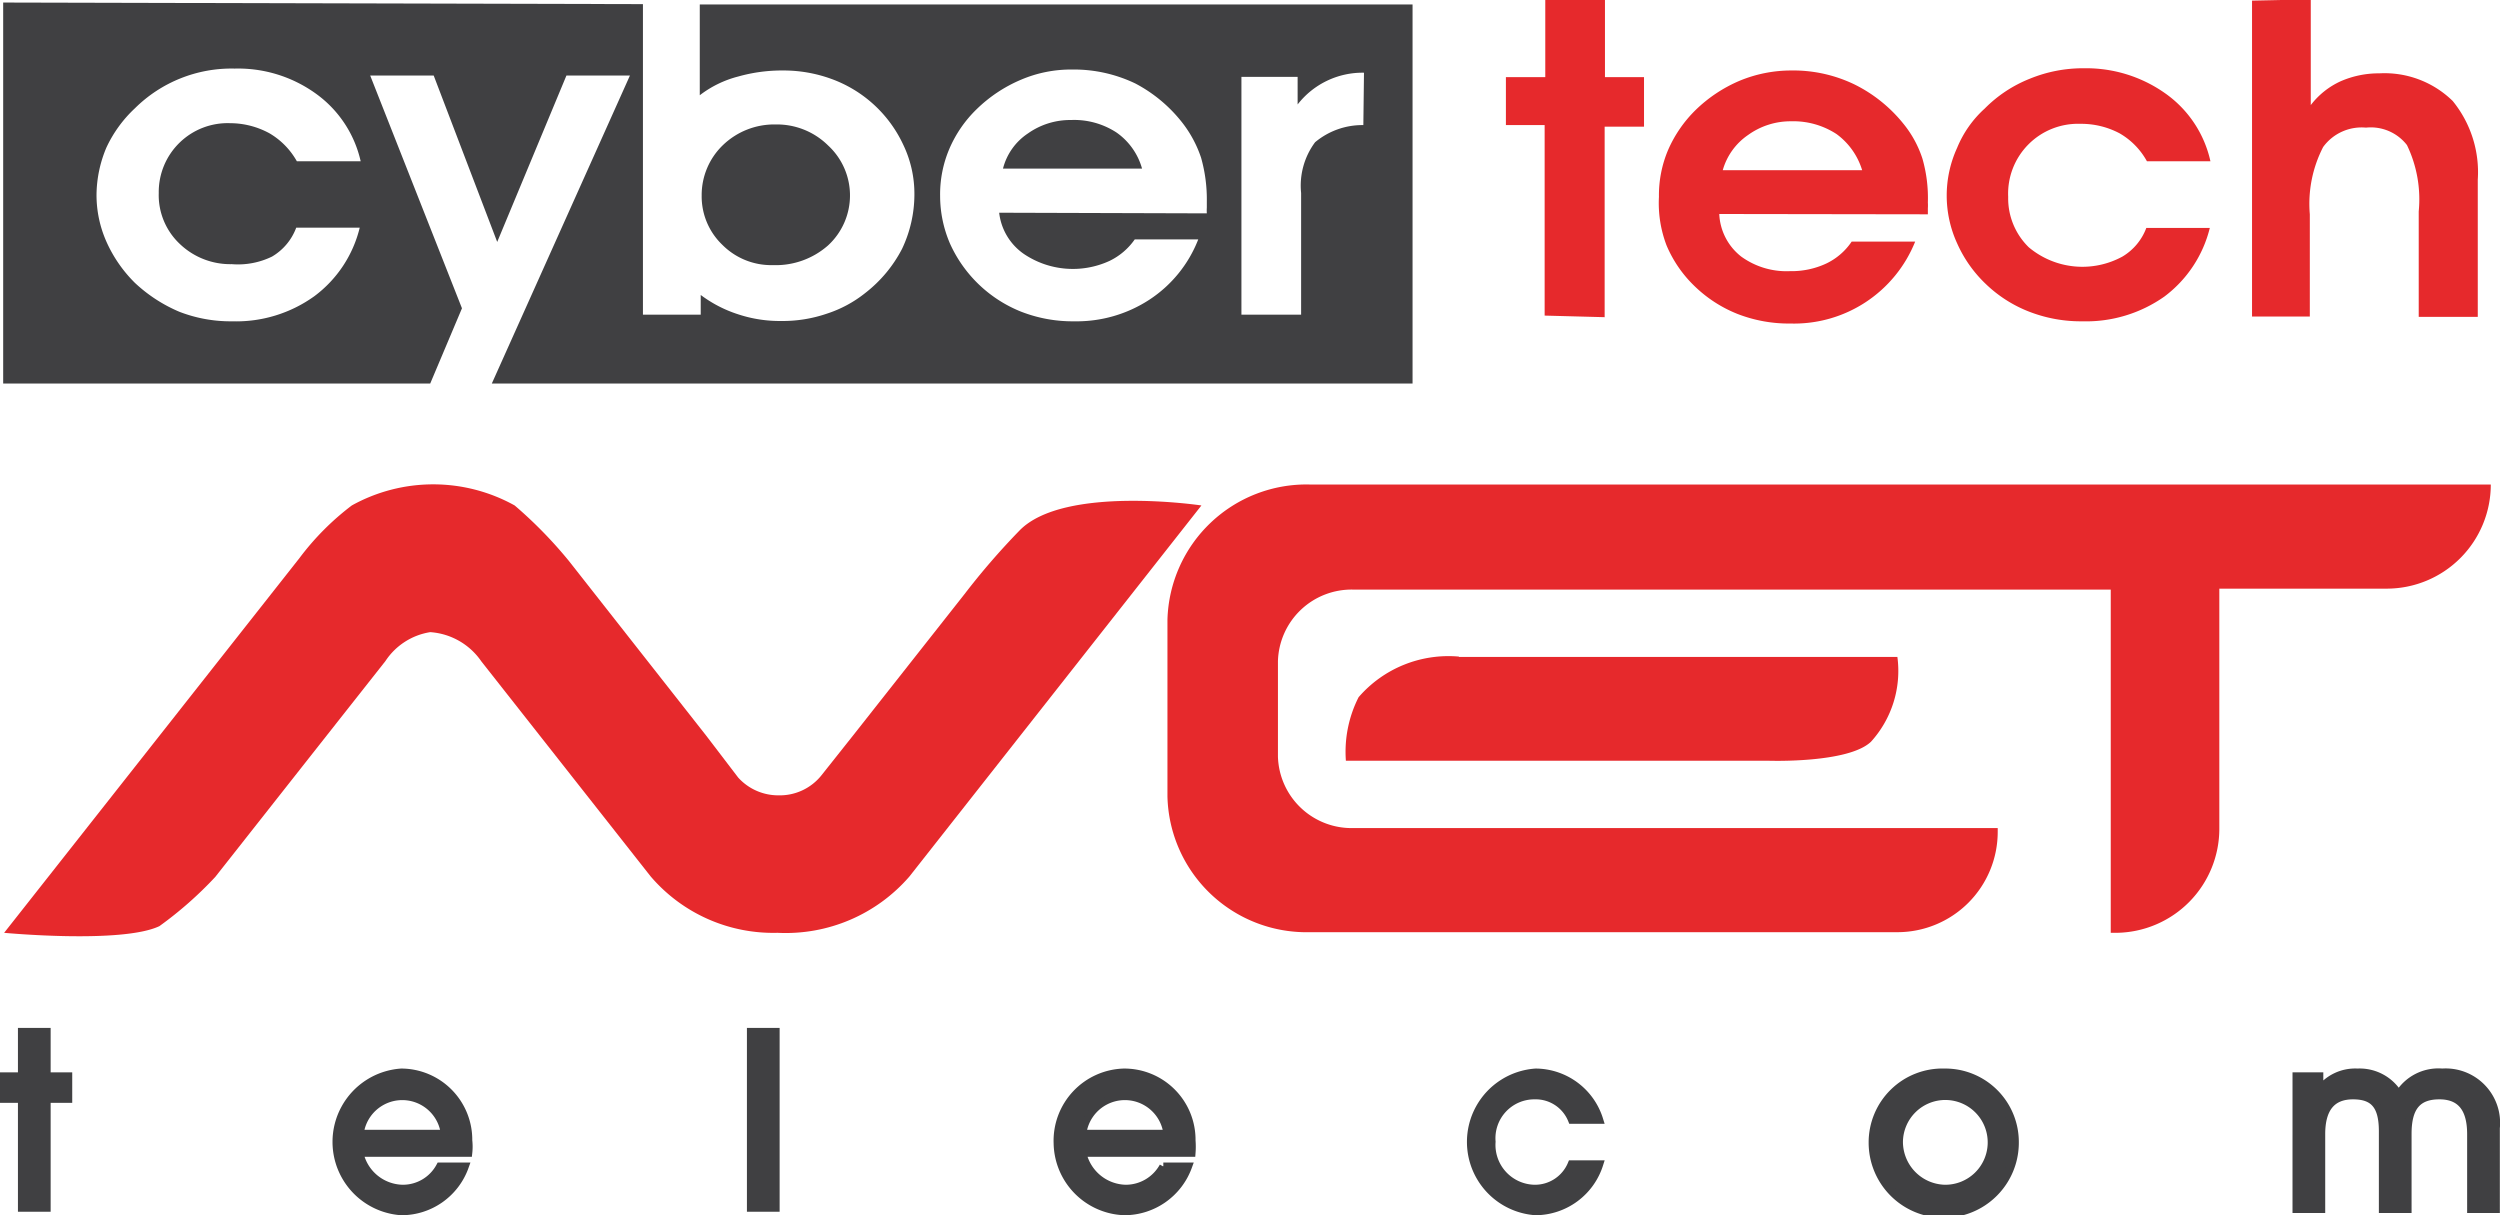 <svg id="Camada_1" data-name="Camada 1" xmlns="http://www.w3.org/2000/svg" viewBox="0 0 78.74 38.27"><defs><style>.cls-1,.cls-3{fill:#e6292c;}.cls-2,.cls-4{fill:#404042;}.cls-2,.cls-3{fill-rule:evenodd;}.cls-4{stroke:#404042;stroke-miterlimit:10;stroke-width:0.25px;}</style></defs><title>logo-cybertechnet</title><path class="cls-1" d="M36.86,21.63a22.65,22.65,0,0,0-1.73,2l-3.5,4.44-1,1.26a1.68,1.68,0,0,1-1.36.64A1.7,1.7,0,0,1,28,29.41L27,28.1l-4.33-5.51a13.82,13.82,0,0,0-1.71-1.75,5.28,5.28,0,0,0-5.13,0,8.38,8.38,0,0,0-1.65,1.66l-9.3,11.8s3.71.35,4.89-.21a11.92,11.92,0,0,0,1.76-1.55l3.27-4.15,2.09-2.65a2.08,2.08,0,0,1,1.41-.91,2.13,2.13,0,0,1,1.61.92l5.33,6.77a5.08,5.08,0,0,0,4,1.78,5.15,5.15,0,0,0,4.15-1.77l9.2-11.69S38.26,20.19,36.86,21.63Z" transform="translate(-4.75 -4.92)"/><path class="cls-1" d="M50.7,25.6a3.74,3.74,0,0,0-3.16,1.28,3.8,3.8,0,0,0-.4,2h13.3s2.52.09,3.24-.6a3.32,3.32,0,0,0,.83-2.67H50.7Z" transform="translate(-4.75 -4.92)"/><path class="cls-1" d="M83.2,20.18H46a4.38,4.38,0,0,0-4.48,4.26V30A4.38,4.38,0,0,0,46,34.28H64.51a3.16,3.16,0,0,0,3.16-3.16V31H47.4A2.32,2.32,0,0,1,45,28.75v-3a2.32,2.32,0,0,1,2.38-2.26H67.67l3.56,0,0,10.81h.17A3.28,3.28,0,0,0,74.65,31c0-1.58,0-1.64,0-1.7V23.46h5.28A3.28,3.28,0,0,0,83.2,20.18Z" transform="translate(-4.75 -4.92)"/><path class="cls-2" d="M14.1,10a2.35,2.35,0,0,0-.86-.88A2.59,2.59,0,0,0,12,8.8,2.17,2.17,0,0,0,9.75,11a2.11,2.11,0,0,0,.66,1.6,2.3,2.3,0,0,0,1.64.64A2.44,2.44,0,0,0,13.32,13a1.77,1.77,0,0,0,.76-.91h2a3.81,3.81,0,0,1-1.43,2.16,4.22,4.22,0,0,1-2.59.79,4.46,4.46,0,0,1-1.66-.3A4.74,4.74,0,0,1,9,13.83a4.26,4.26,0,0,1-.89-1.28,3.62,3.62,0,0,1-.32-1.5A3.9,3.9,0,0,1,8.1,9.57,4,4,0,0,1,9,8.33a4.32,4.32,0,0,1,3.14-1.25,4.19,4.19,0,0,1,2.56.79A3.59,3.59,0,0,1,16.11,10ZM4.85,5V17H18.3l1-2.37L16.41,7.3h2l2,5.24,2.18-5.24h2L20.24,17l29,0,0-11.94-22.45,0V7.92A3.35,3.35,0,0,1,28,7.33a5.06,5.06,0,0,1,1.41-.19,4.39,4.39,0,0,1,1.51.26,4,4,0,0,1,2.27,2.06,3.57,3.57,0,0,1,.36,1.6,4,4,0,0,1-.39,1.7A4.2,4.2,0,0,1,32,14.15a3.82,3.82,0,0,1-1.21.65,4.3,4.3,0,0,1-1.44.23A4.18,4.18,0,0,1,28,14.82a4,4,0,0,1-1.18-.61v.62H25V5.05L4.85,5Zm22,6.08a2.18,2.18,0,0,1,.67-1.59,2.33,2.33,0,0,1,1.66-.65,2.29,2.29,0,0,1,1.65.66,2.14,2.14,0,0,1,0,3.15,2.49,2.49,0,0,1-1.74.62,2.17,2.17,0,0,1-1.59-.64,2.11,2.11,0,0,1-.65-1.55Zm13.82-.85H36.34a1.89,1.89,0,0,1,.79-1.11,2.3,2.3,0,0,1,1.35-.42,2.44,2.44,0,0,1,1.43.39,2.06,2.06,0,0,1,.81,1.14Zm-4.45,1.39A1.83,1.83,0,0,0,37,12.92a2.76,2.76,0,0,0,2.69.22,2.05,2.05,0,0,0,.8-.68h2a4,4,0,0,1-1.54,1.9,4.19,4.19,0,0,1-2.36.68,4.47,4.47,0,0,1-1.67-.3,4.14,4.14,0,0,1-2.25-2.15,3.8,3.8,0,0,1-.31-1.5,3.65,3.65,0,0,1,.29-1.48,3.84,3.84,0,0,1,.86-1.25,4.51,4.51,0,0,1,1.4-.93,4,4,0,0,1,1.6-.32,4.47,4.47,0,0,1,2,.44A4.58,4.58,0,0,1,42,8.8a3.69,3.69,0,0,1,.58,1.09,4.81,4.81,0,0,1,.18,1.38v.19a1.36,1.36,0,0,0,0,.18ZM47.69,8.86a2.32,2.32,0,0,0-1.52.54A2.29,2.29,0,0,0,45.73,11v3.83H43.85V7.34h1.77v.87a2.59,2.59,0,0,1,2.09-1Z" transform="translate(-4.75 -4.92)"/><path class="cls-3" d="M53.4,14.86v-6H52.18V7.35h1.24V4.92H55.3V7.35h1.23V8.91H55.29v6Zm10-4.58a2.2,2.2,0,0,0-.81-1.14,2.49,2.49,0,0,0-1.43-.4,2.29,2.29,0,0,0-1.35.43,2,2,0,0,0-.8,1.11ZM58.9,11.66A1.8,1.8,0,0,0,59.59,13a2.43,2.43,0,0,0,1.54.46,2.58,2.58,0,0,0,1.14-.24,2,2,0,0,0,.8-.69h2a4.11,4.11,0,0,1-3.93,2.58,4.46,4.46,0,0,1-1.66-.3,4.13,4.13,0,0,1-1.36-.88,3.86,3.86,0,0,1-.88-1.28A3.73,3.73,0,0,1,57,11.12a3.65,3.65,0,0,1,.29-1.48,4,4,0,0,1,.86-1.25,4.51,4.51,0,0,1,1.4-.93,4.24,4.24,0,0,1,1.61-.32,4.43,4.43,0,0,1,2,.44,4.58,4.58,0,0,1,1.55,1.25,3.39,3.39,0,0,1,.59,1.09,4.5,4.5,0,0,1,.17,1.38,1.36,1.36,0,0,1,0,.18v.19ZM72.37,10a2.28,2.28,0,0,0-.86-.88,2.58,2.58,0,0,0-1.24-.3A2.2,2.2,0,0,0,68,11.12a2.15,2.15,0,0,0,.65,1.59A2.63,2.63,0,0,0,71.6,13a1.77,1.77,0,0,0,.75-.9h2a3.85,3.85,0,0,1-1.43,2.16,4.28,4.28,0,0,1-2.59.78,4.49,4.49,0,0,1-1.66-.3,4.11,4.11,0,0,1-1.38-.88,4,4,0,0,1-.9-1.28,3.61,3.61,0,0,1,0-3,3.41,3.41,0,0,1,.87-1.24,4.14,4.14,0,0,1,1.42-.94,4.42,4.42,0,0,1,1.71-.33,4.31,4.31,0,0,1,2.57.8A3.55,3.55,0,0,1,74.37,10Zm5.16-5.1V8.23a2.48,2.48,0,0,1,.94-.75,3,3,0,0,1,1.22-.25A3.07,3.07,0,0,1,82,8.1a3.55,3.55,0,0,1,.79,2.48V14.9H80.93V11.58a3.94,3.94,0,0,0-.37-2.09,1.44,1.44,0,0,0-1.29-.55,1.5,1.5,0,0,0-1.35.61,3.9,3.9,0,0,0-.42,2.12v3.22H75.68V4.94Z" transform="translate(-4.75 -4.92)"/><polygon class="cls-4" points="1.47 32.5 0.69 32.5 0.69 33.9 0.12 33.9 0.12 34.61 0.69 34.61 0.69 38.04 1.47 38.04 1.47 34.61 2.15 34.61 2.15 33.9 1.47 33.9 1.47 32.5"/><path class="cls-4" d="M17.39,38.7a2.19,2.19,0,0,0,0,4.37,2.12,2.12,0,0,0,2-1.41h-.78a1.33,1.33,0,0,1-1.18.7,1.42,1.42,0,0,1-1.36-1.13h3.43a1.75,1.75,0,0,0,0-.39A2.12,2.12,0,0,0,17.39,38.7Zm-1.31,1.93a1.35,1.35,0,0,1,2.68,0Z" transform="translate(-4.75 -4.92)"/><rect class="cls-4" x="23.65" y="32.5" width="0.78" height="5.54"/><path class="cls-4" d="M40.15,38.7a2.15,2.15,0,0,0-2.09,2.23,2.18,2.18,0,0,0,2.11,2.14,2.14,2.14,0,0,0,2-1.41h-.78a1.35,1.35,0,0,1-1.19.7,1.43,1.43,0,0,1-1.36-1.13h3.44a2.61,2.61,0,0,0,0-.39A2.12,2.12,0,0,0,40.15,38.7Zm-1.31,1.93a1.35,1.35,0,0,1,2.68,0Z" transform="translate(-4.75 -4.92)"/><path class="cls-4" d="M53.09,39.42a1.23,1.23,0,0,1,1.17.77h.86a2.11,2.11,0,0,0-2-1.49,2.19,2.19,0,0,0,0,4.37,2.12,2.12,0,0,0,2-1.48h-.87a1.25,1.25,0,0,1-1.17.77,1.38,1.38,0,0,1-1.35-1.48A1.35,1.35,0,0,1,53.09,39.42Z" transform="translate(-4.75 -4.92)"/><path class="cls-4" d="M66,38.7a2.2,2.2,0,0,0-2.27,2.21,2.24,2.24,0,0,0,4.48,0A2.19,2.19,0,0,0,66,38.7Zm0,3.66a1.48,1.48,0,0,1-1.44-1.48A1.46,1.46,0,1,1,66,42.36Z" transform="translate(-4.75 -4.92)"/><path class="cls-4" d="M81.67,38.7a1.46,1.46,0,0,0-1.37.7A1.43,1.43,0,0,0,79,38.7a1.4,1.4,0,0,0-1.2.57h0v-.45h-.72V43h.78V40.64c0-.82.34-1.22,1-1.22s.94.32.94,1.13V43h.78V40.63c0-.83.3-1.21,1-1.21s1,.44,1,1.22V43h.78V40.45A1.59,1.59,0,0,0,81.67,38.7Z" transform="translate(-4.75 -4.92)"/></svg>